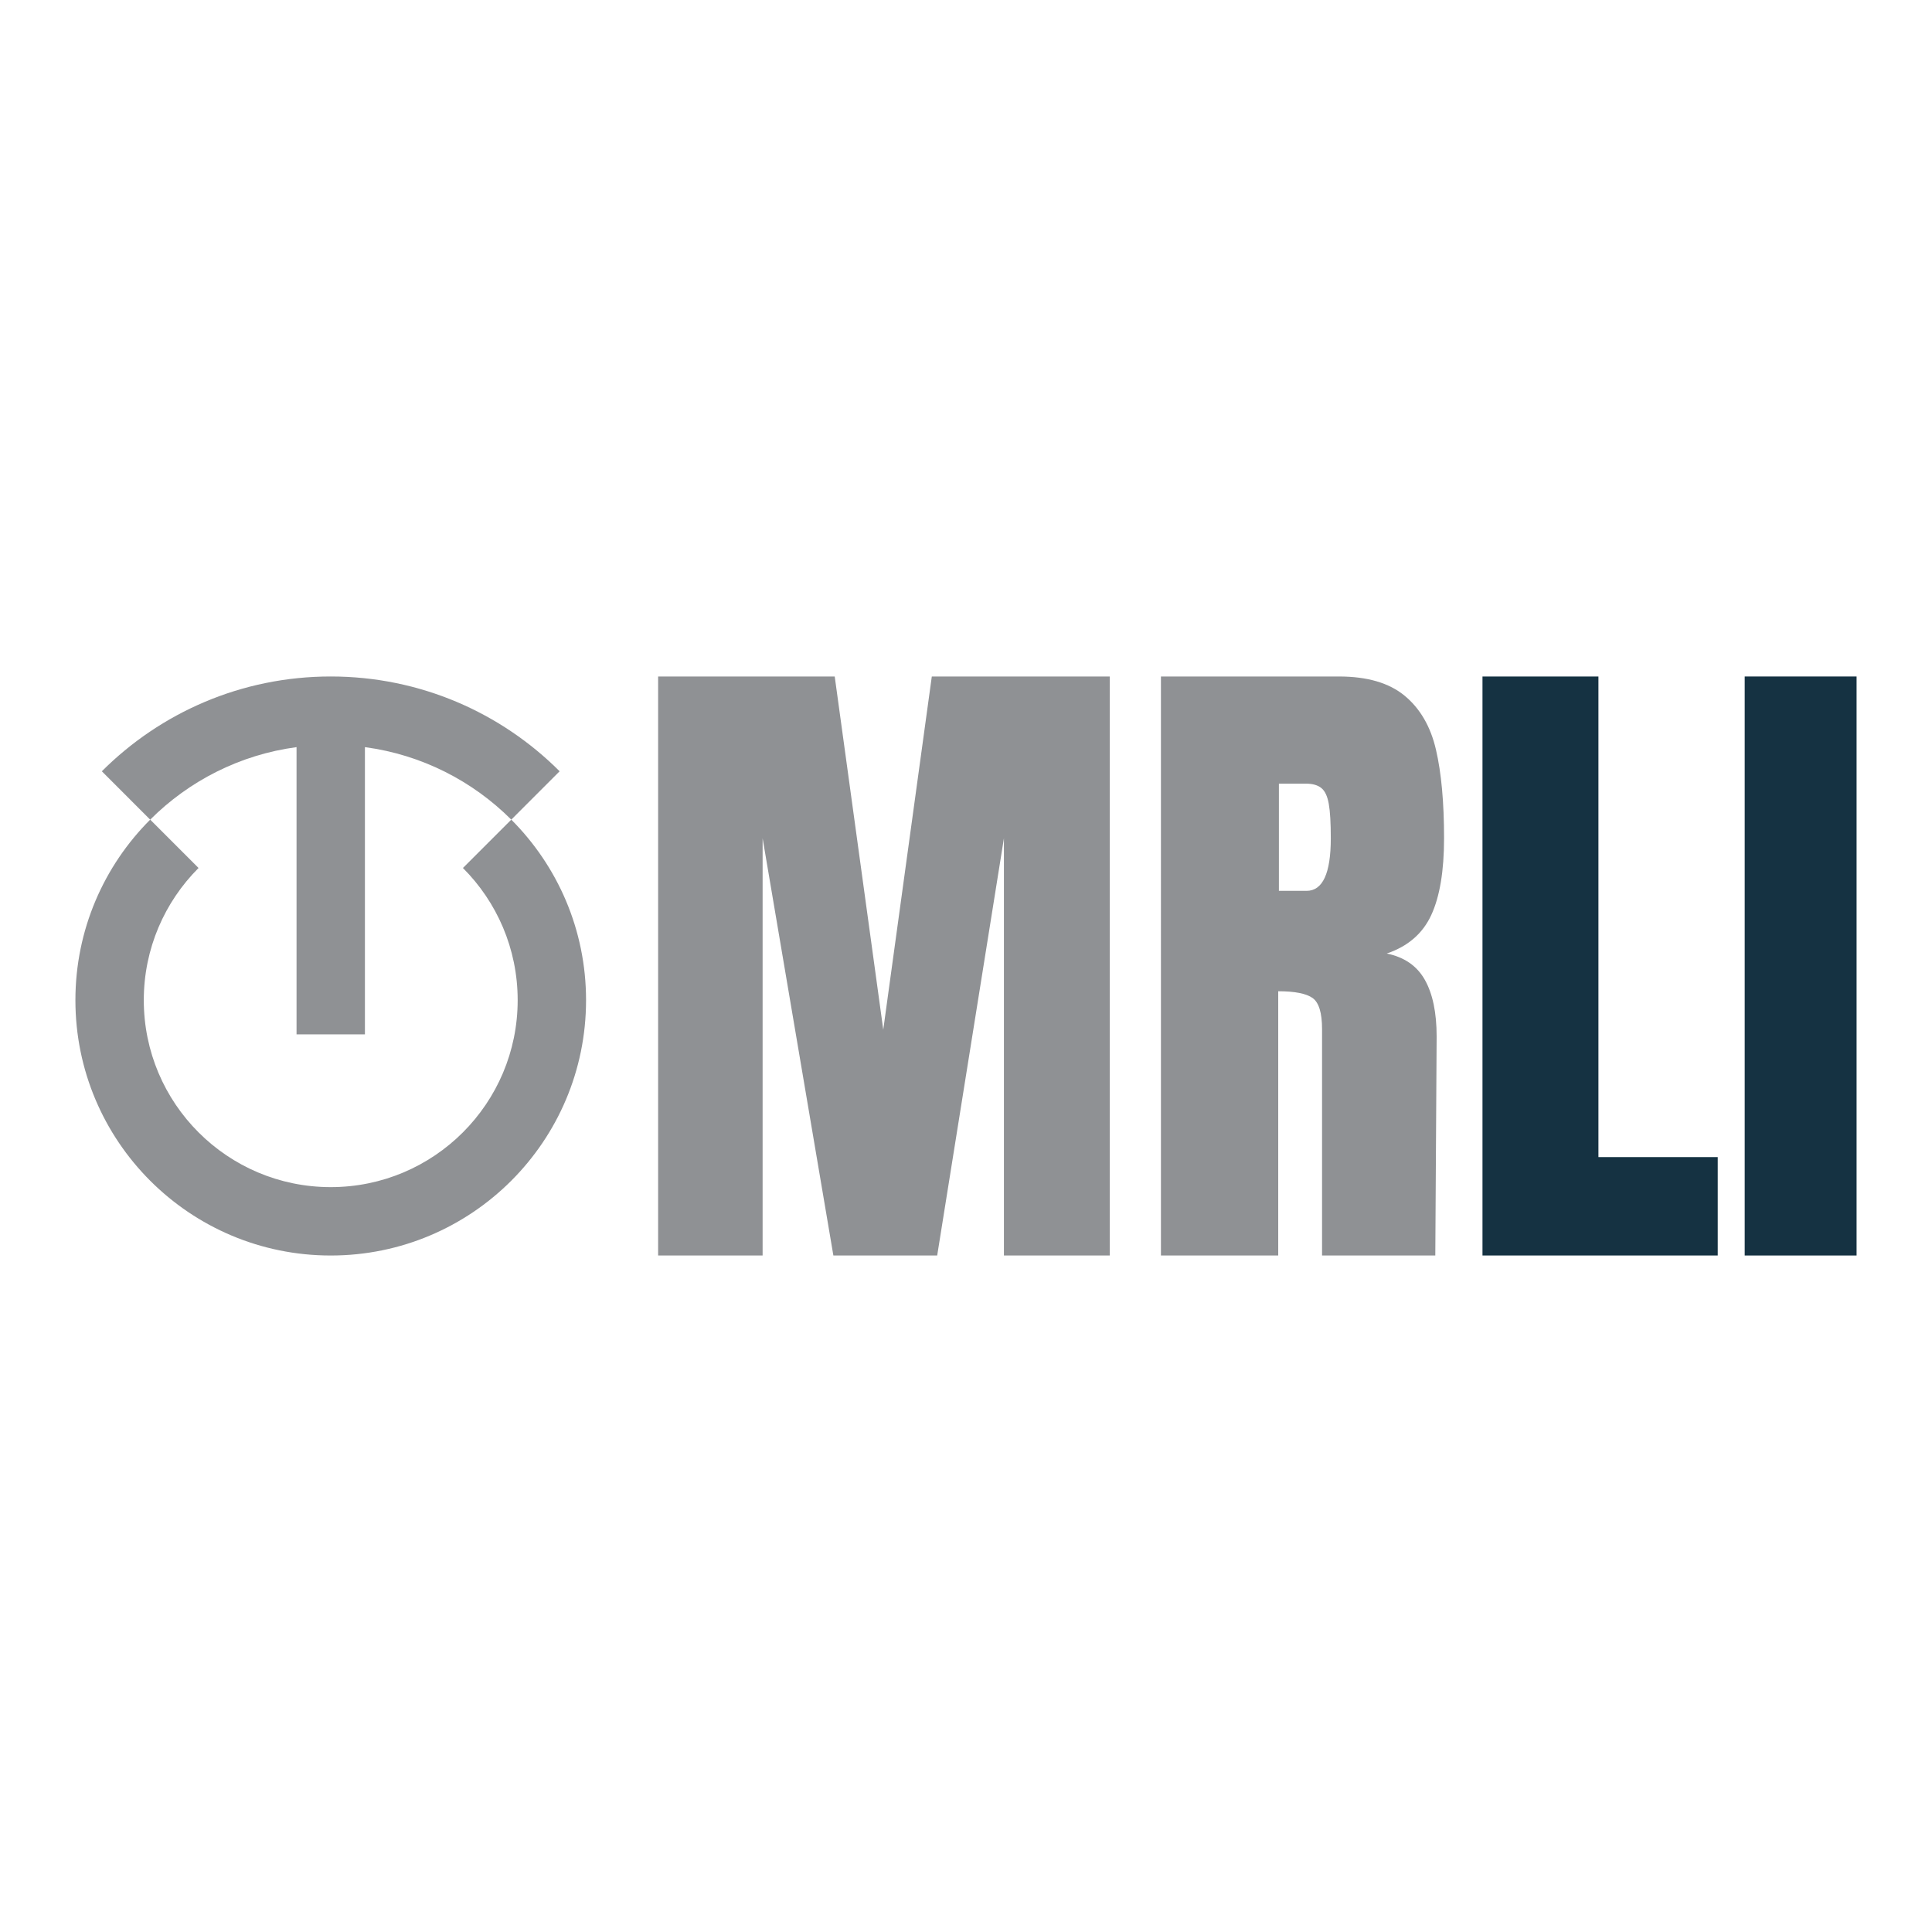 <?xml version="1.0" encoding="UTF-8"?>
<svg id="Layer_1" data-name="Layer 1" xmlns="http://www.w3.org/2000/svg" viewBox="0 0 2000 2000">
  <defs>
    <style>
      .cls-1 {
        fill: #153242;
      }

      .cls-2 {
        fill-rule: evenodd;
      }

      .cls-2, .cls-3 {
        fill: #8f9194;
      }
    </style>
  </defs>
  <path class="cls-2" d="M155.48,848.49c-47.83,47.83-77.42,113.91-77.42,186.9,0,145.98,118.34,264.31,264.31,264.31s264.31-118.33,264.31-264.31c0-72.99-29.58-139.06-77.41-186.9l50.05-50.06c-60.64-60.64-144.41-98.14-236.95-98.14s-176.3,37.51-236.95,98.14l50.05,50.06Zm186.89,380.42c-106.88,0-193.52-86.65-193.52-193.53,0-53.44,21.66-101.82,56.68-136.84l-50.05-50.05c39.97-39.97,92.68-67.19,151.5-75.06v297.35h70.78v-297.35c58.83,7.87,111.54,35.09,151.51,75.06l-50.05,50.05c35.02,35.02,56.67,83.41,56.67,136.84,0,106.88-86.64,193.53-193.52,193.53Z"/>
  <g>
    <path class="cls-3" d="M681.29,1299.7V700.3h182.81l50.25,365.62,50.25-365.62h184.19v599.39h-109.53v-431.94l-69.08,431.94h-107.47l-73.25-431.94v431.94h-108.18Z"/>
    <path class="cls-3" d="M1201.8,700.3h184.23c29.3,0,51.97,6.63,68.03,19.9,16.03,13.24,26.88,31.86,32.43,55.81,5.59,23.98,8.39,54.56,8.39,91.74,0,33.98-4.45,60.49-13.27,79.55-8.82,19.1-24.18,32.37-46.04,39.78,18.15,3.74,31.29,12.8,39.4,27.21,8.15,14.45,12.23,33.98,12.23,58.64l-1.38,226.76h-117.24v-234.44c0-16.77-3.27-27.45-9.77-32.1-6.53-4.65-18.39-7.01-35.6-7.01v273.54h-121.41V700.3Zm150.72,221.91c16.77,0,25.12-18.15,25.12-54.46,0-15.8-.67-27.65-2.09-35.57-1.38-7.91-3.94-13.37-7.68-16.4-3.74-3.03-9.06-4.55-16.03-4.55h-27.92v110.97h28.59Z"/>
    <path class="cls-1" d="M1534.66,1299.7V700.3h120.03v497.51h123.5v101.88h-243.54Z"/>
    <path class="cls-1" d="M1806.11,1299.7V700.3h115.82v599.39h-115.82Z"/>
  </g>
</svg>